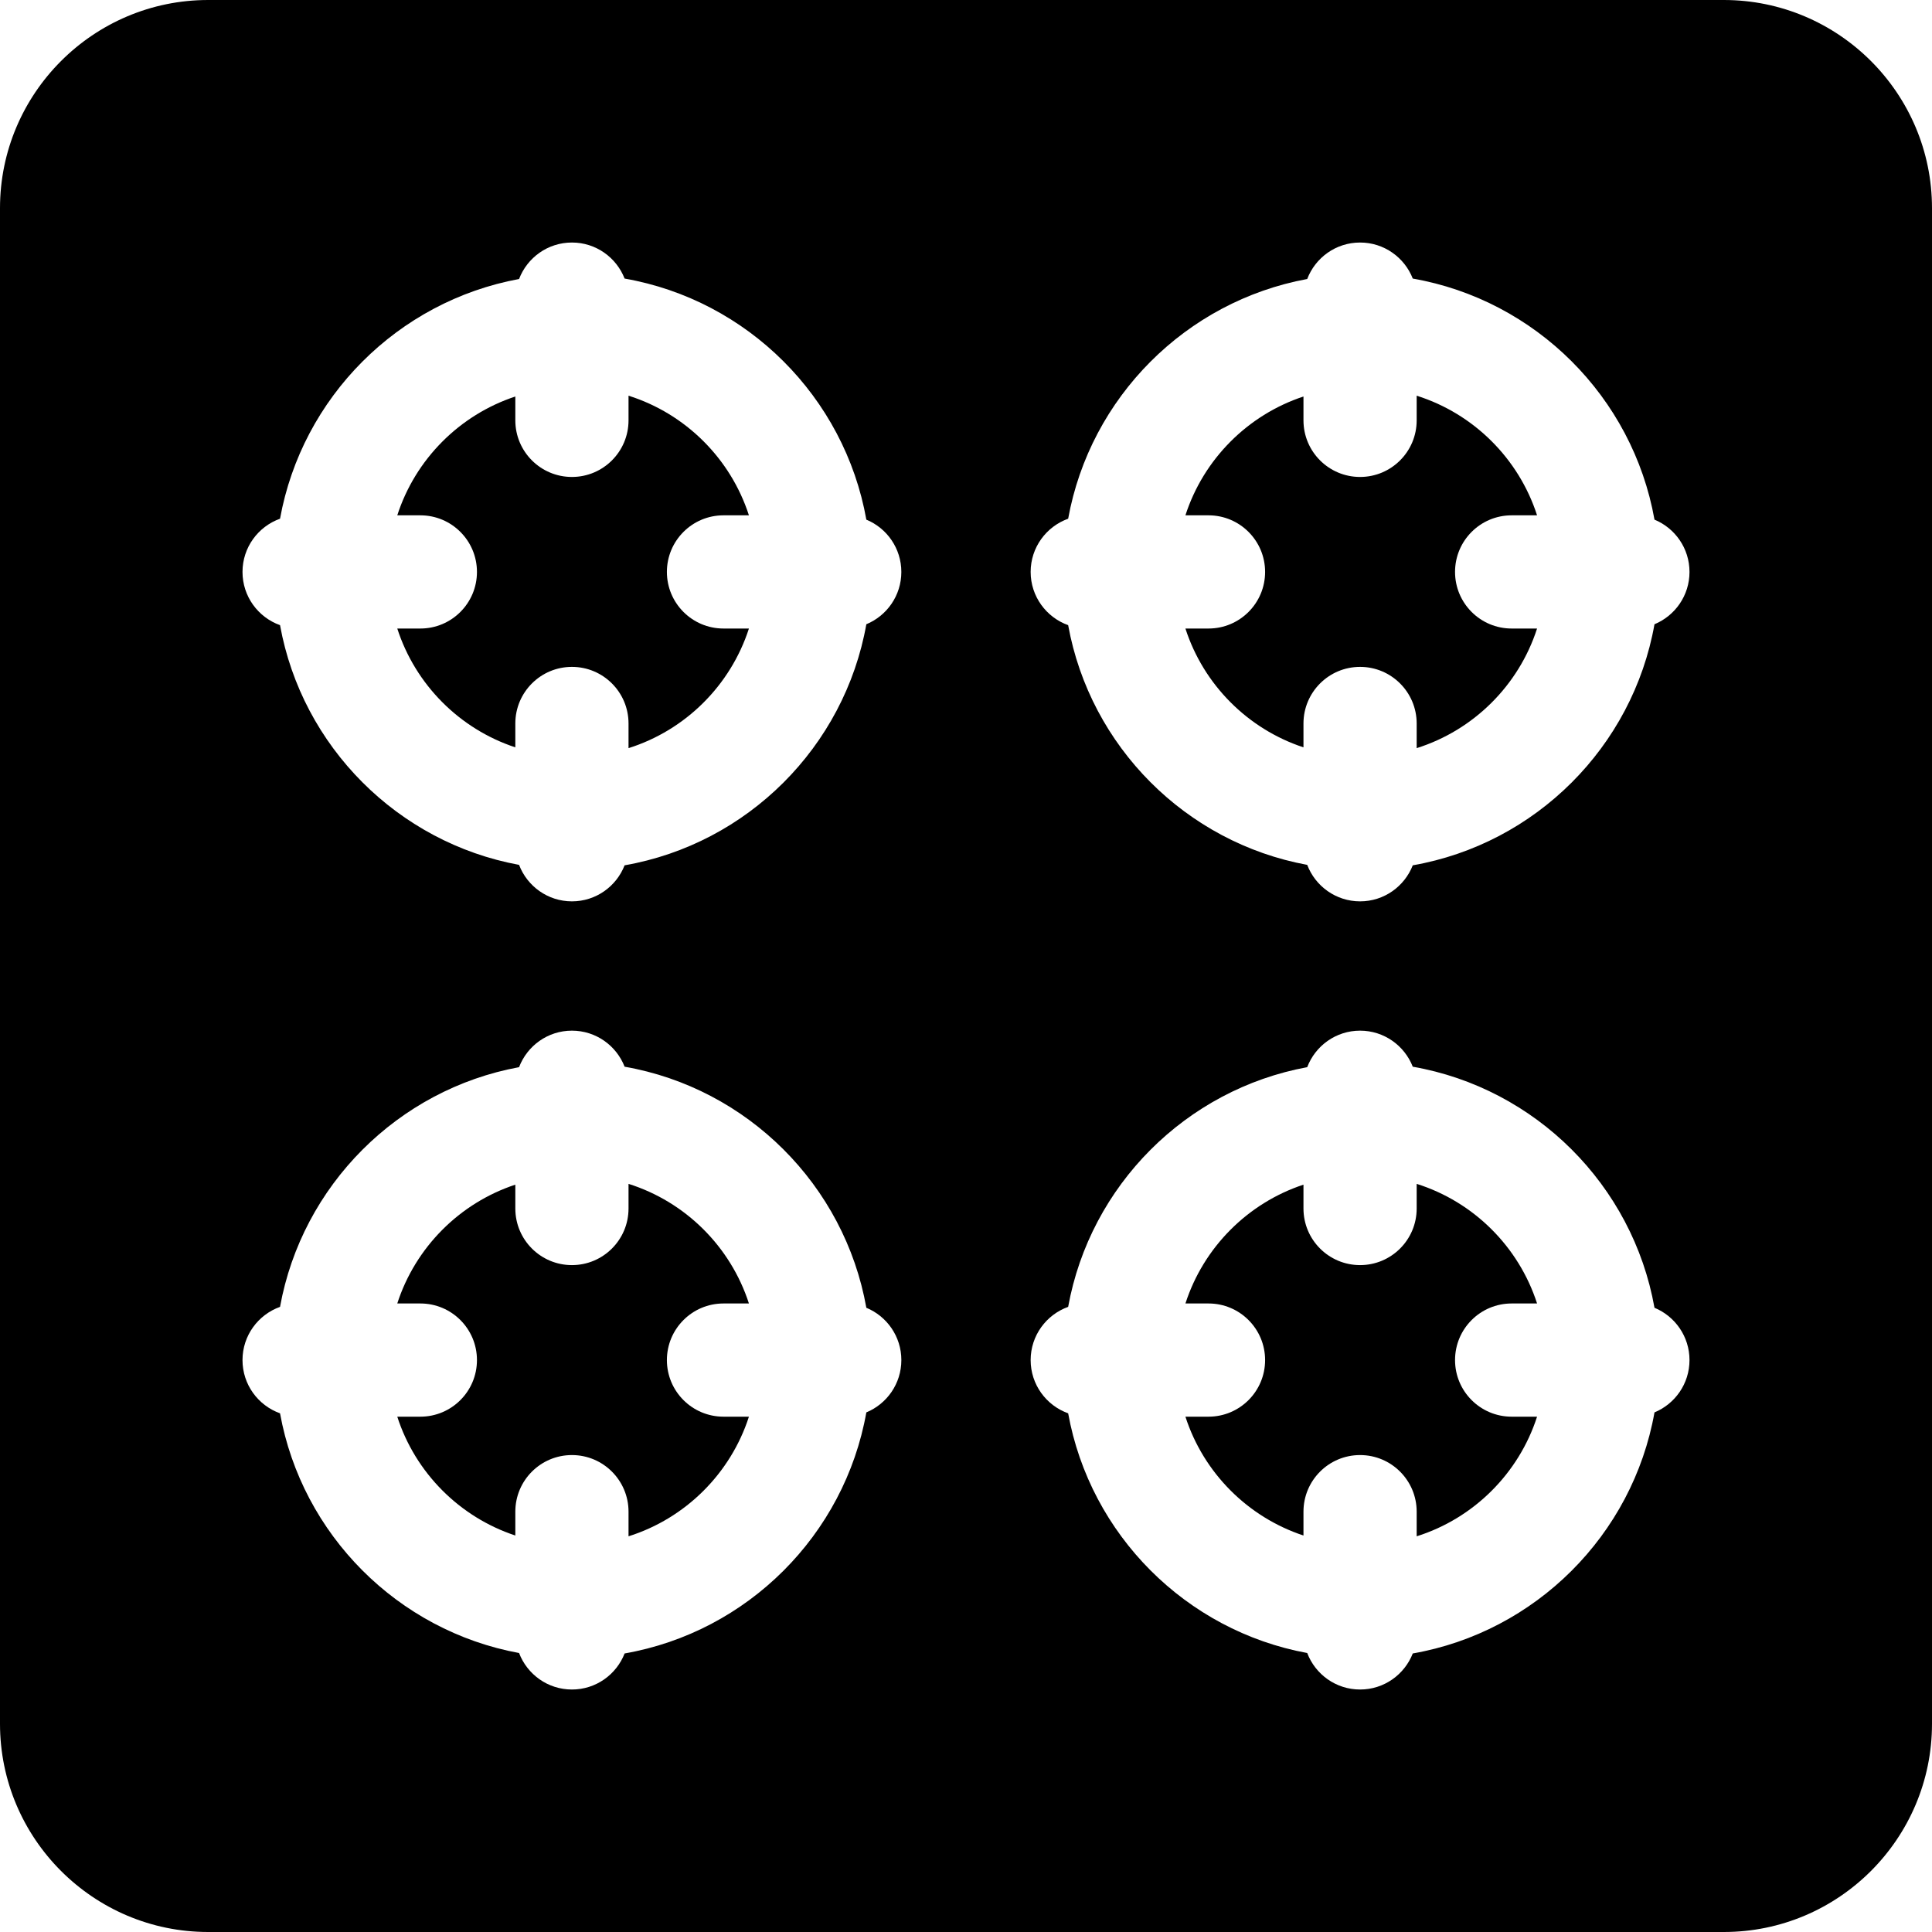 <svg height="512pt" viewBox="0 0 512 512" width="512pt" xmlns="http://www.w3.org/2000/svg"><path d="m191.734 166.566c-8.285 0-15-6.715-15-15s6.715-15 15-15h6.738c-4.855-15.051-16.812-26.945-31.906-31.703v6.535c0 8.285-6.715 15-15 15s-15-6.715-15-15v-6.32c-14.801 4.887-26.496 16.645-31.285 31.488h6.117c8.285 0 15 6.715 15 15s-6.715 15-15 15h-6.117c4.789 14.844 16.484 26.602 31.285 31.488v-6.324c0-8.281 6.715-15 15-15s15 6.719 15 15v6.535c15.094-4.758 27.047-16.648 31.906-31.699zm0 0"/><path d="m191.734 375.434c-8.285 0-15-6.715-15-15s6.715-15 15-15h6.738c-4.859-15.051-16.812-26.941-31.906-31.699v6.531c0 8.285-6.715 15-15 15s-15-6.715-15-15v-6.32c-14.797 4.891-26.492 16.648-31.285 31.488h6.117c8.285 0 15 6.715 15 15s-6.715 15-15 15h-6.117c4.789 14.844 16.484 26.605 31.285 31.492v-6.32c0-8.285 6.715-15 15-15s15 6.715 15 15v6.531c15.094-4.758 27.051-16.648 31.906-31.703zm0 0"/><path d="m400.602 375.434c-8.285 0-15-6.715-15-15s6.715-15 15-15h6.738c-4.859-15.051-16.812-26.941-31.906-31.699v6.531c0 8.285-6.715 15-15 15s-15-6.715-15-15v-6.32c-14.797 4.887-26.492 16.648-31.281 31.488h6.113c8.285 0 15 6.715 15 15s-6.715 15-15 15h-6.117c4.789 14.844 16.484 26.605 31.285 31.492v-6.32c0-8.285 6.715-15 15-15s15 6.715 15 15v6.531c15.098-4.758 27.051-16.648 31.906-31.703zm0 0"/><path d="m456.832 0h-401.664c-30.422 0-55.168 24.746-55.168 55.164v401.668c0 30.422 24.746 55.168 55.168 55.168h401.664c30.422 0 55.168-24.746 55.168-55.168v-401.668c0-30.418-24.746-55.164-55.168-55.164zm-227.242 374.297c-5.785 32.512-31.52 58.188-64.059 63.887-2.184 5.59-7.605 9.555-13.965 9.555-6.406 0-11.855-4.023-14.008-9.672-32.145-5.918-57.52-31.352-63.348-63.523-5.793-2.078-9.945-7.602-9.945-14.109 0-6.504 4.152-12.027 9.945-14.105 5.832-32.172 31.203-57.605 63.348-63.52 2.152-5.652 7.602-9.676 14.008-9.676 6.359 0 11.785 3.965 13.965 9.555 32.539 5.699 58.273 31.375 64.059 63.883 5.445 2.25 9.277 7.609 9.277 13.863 0 6.258-3.836 11.613-9.277 13.863zm0-208.867c-5.785 32.512-31.52 58.188-64.062 63.887-2.18 5.586-7.602 9.551-13.961 9.551-6.406 0-11.855-4.02-14.008-9.668-32.145-5.918-57.52-31.352-63.348-63.523-5.793-2.078-9.945-7.602-9.945-14.109 0-6.504 4.152-12.027 9.945-14.105 5.828-32.172 31.203-57.605 63.348-63.523 2.152-5.648 7.602-9.668 14.008-9.668 6.359 0 11.781 3.965 13.961 9.551 32.539 5.699 58.273 31.375 64.062 63.887 5.441 2.25 9.273 7.605 9.273 13.863.004 6.254-3.832 11.609-9.273 13.859zm208.867 208.867c-5.785 32.512-31.52 58.188-64.059 63.887-2.184 5.59-7.605 9.555-13.965 9.555-6.406 0-11.859-4.023-14.008-9.672-32.145-5.918-57.52-31.352-63.352-63.523-5.793-2.078-9.941-7.602-9.941-14.109 0-6.504 4.152-12.027 9.941-14.105 5.832-32.172 31.207-57.605 63.352-63.52 2.148-5.652 7.602-9.676 14.008-9.676 6.359 0 11.781 3.965 13.965 9.555 32.539 5.699 58.27 31.375 64.059 63.883 5.441 2.25 9.277 7.609 9.277 13.863 0 6.258-3.836 11.613-9.277 13.863zm0-208.867c-5.785 32.512-31.52 58.188-64.059 63.887-2.184 5.586-7.605 9.551-13.965 9.551-6.402 0-11.855-4.02-14.008-9.668-32.145-5.918-57.52-31.352-63.352-63.523-5.789-2.078-9.941-7.602-9.941-14.109 0-6.504 4.152-12.027 9.941-14.105 5.832-32.172 31.207-57.605 63.352-63.523 2.148-5.648 7.602-9.668 14.008-9.668 6.359 0 11.781 3.965 13.965 9.551 32.539 5.699 58.273 31.375 64.059 63.887 5.441 2.25 9.277 7.605 9.277 13.863 0 6.254-3.836 11.609-9.277 13.859zm0 0"/><path d="m400.602 166.566c-8.285 0-15-6.715-15-15s6.715-15 15-15h6.738c-4.855-15.051-16.809-26.941-31.906-31.703v6.535c0 8.285-6.715 15-15 15s-15-6.715-15-15v-6.32c-14.801 4.887-26.492 16.645-31.285 31.488h6.117c8.285 0 15 6.715 15 15s-6.715 15-15 15h-6.117c4.793 14.844 16.484 26.605 31.285 31.488v-6.324c0-8.281 6.715-15 15-15s15 6.719 15 15v6.535c15.098-4.758 27.051-16.648 31.906-31.699zm0 0"/></svg>